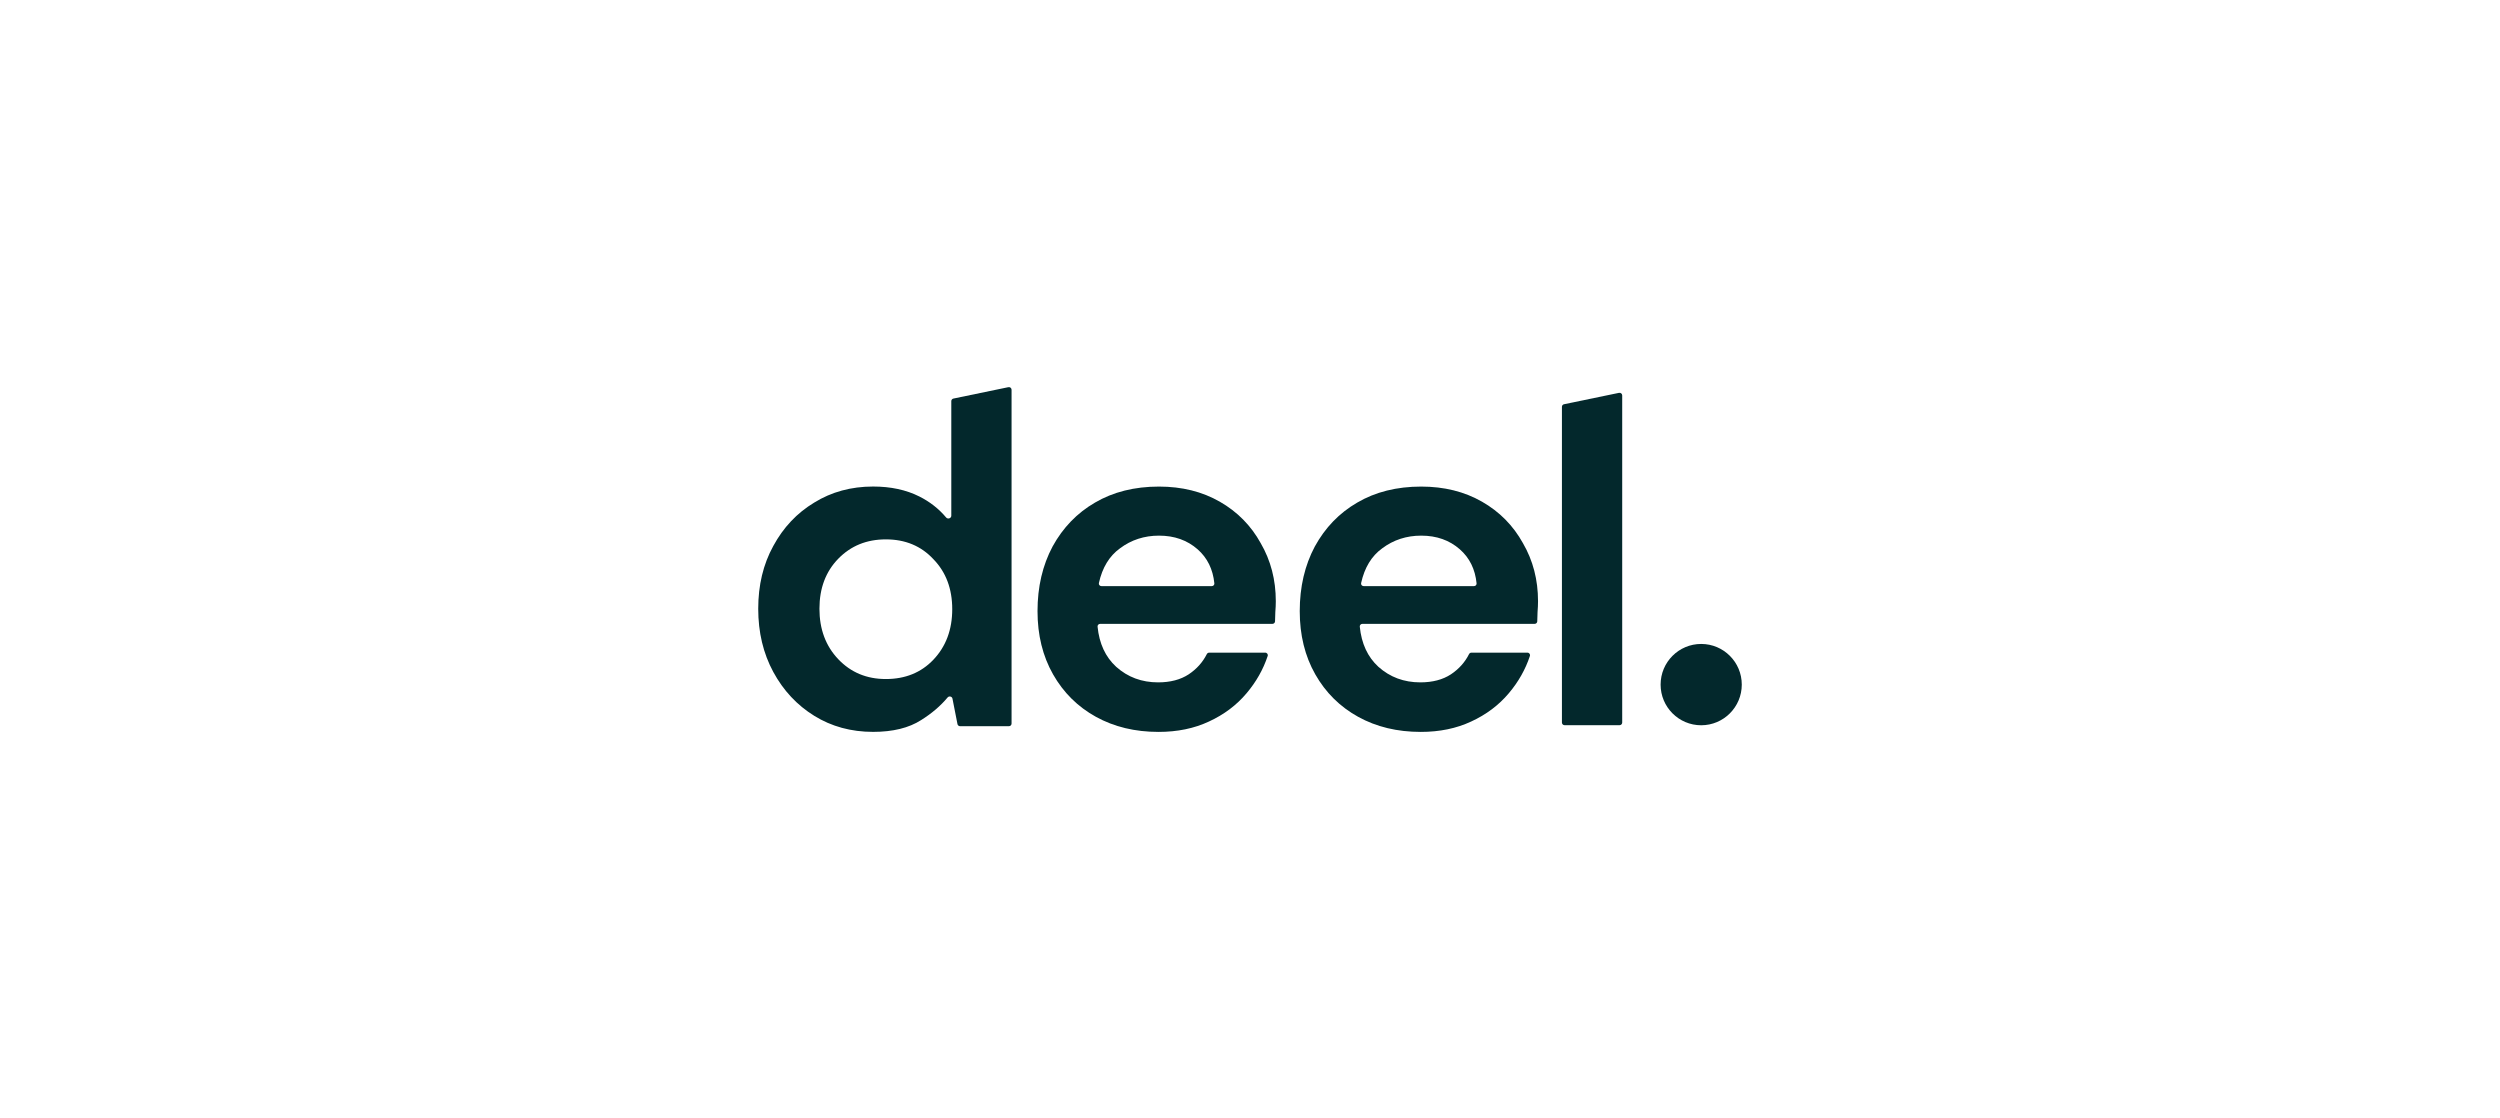 <svg width="152" height="68" viewBox="0 0 152 68" fill="none" xmlns="http://www.w3.org/2000/svg">
<g clip-path="url(#clip0_1598_47231)">
<path d="M95.125 44.092C95.037 44.092 94.965 44.02 94.965 43.932V24.734C94.965 24.658 95.018 24.593 95.092 24.578L98.437 23.885C98.536 23.864 98.63 23.94 98.63 24.041V43.932C98.63 44.02 98.558 44.092 98.47 44.092H95.125Z" fill="#03282C"/>
<path d="M53.086 44.498C51.75 44.498 50.557 44.172 49.507 43.522C48.457 42.872 47.627 41.983 47.016 40.855C46.405 39.726 46.1 38.445 46.1 37.011C46.1 35.577 46.405 34.305 47.016 33.196C47.627 32.067 48.457 31.188 49.507 30.556C50.557 29.906 51.75 29.581 53.086 29.581C54.155 29.581 55.09 29.782 55.892 30.184C56.534 30.506 57.079 30.932 57.525 31.463C57.626 31.583 57.839 31.515 57.839 31.358V24.389C57.839 24.313 57.892 24.248 57.966 24.233L61.31 23.54C61.41 23.519 61.503 23.595 61.503 23.696V43.994C61.503 44.082 61.432 44.153 61.343 44.153H58.371C58.295 44.153 58.229 44.099 58.214 44.025L57.91 42.477C57.883 42.34 57.702 42.3 57.613 42.407C57.186 42.919 56.65 43.377 56.006 43.78C55.262 44.258 54.288 44.498 53.086 44.498ZM53.859 41.285C55.042 41.285 56.006 40.893 56.751 40.109C57.514 39.306 57.896 38.282 57.896 37.039C57.896 35.796 57.514 34.783 56.751 33.999C56.006 33.196 55.042 32.794 53.859 32.794C52.694 32.794 51.73 33.186 50.967 33.97C50.203 34.754 49.822 35.768 49.822 37.011C49.822 38.254 50.203 39.277 50.967 40.08C51.73 40.883 52.694 41.285 53.859 41.285Z" fill="#03282C"/>
<path d="M70.439 44.5C69.008 44.5 67.739 44.194 66.631 43.582C65.524 42.97 64.656 42.109 64.026 41C63.396 39.891 63.081 38.61 63.081 37.157C63.081 35.684 63.386 34.374 63.997 33.227C64.627 32.079 65.486 31.19 66.574 30.559C67.681 29.909 68.979 29.584 70.468 29.584C71.862 29.584 73.093 29.89 74.162 30.502C75.23 31.113 76.061 31.955 76.652 33.026C77.263 34.078 77.569 35.254 77.569 36.554C77.569 36.764 77.559 36.984 77.54 37.214C77.54 37.398 77.534 37.588 77.522 37.784C77.516 37.867 77.447 37.931 77.363 37.931H66.889C66.796 37.931 66.722 38.009 66.732 38.101C66.834 39.13 67.211 39.943 67.863 40.541C68.569 41.172 69.418 41.488 70.411 41.488C71.155 41.488 71.775 41.325 72.272 41C72.757 40.676 73.124 40.267 73.373 39.773C73.401 39.717 73.457 39.681 73.52 39.681H76.925C77.032 39.681 77.109 39.783 77.075 39.884C76.803 40.704 76.376 41.459 75.793 42.148C75.183 42.874 74.419 43.448 73.503 43.869C72.606 44.289 71.585 44.5 70.439 44.5ZM70.468 32.567C69.571 32.567 68.779 32.825 68.092 33.341C67.447 33.808 67.02 34.51 66.813 35.449C66.791 35.546 66.867 35.636 66.967 35.636H73.676C73.769 35.636 73.842 35.559 73.833 35.467C73.746 34.609 73.407 33.919 72.816 33.399C72.186 32.844 71.403 32.567 70.468 32.567Z" fill="#03282C"/>
<path d="M86.383 44.5C84.951 44.5 83.682 44.194 82.575 43.582C81.468 42.97 80.599 42.109 79.969 41C79.339 39.891 79.024 38.61 79.024 37.157C79.024 35.684 79.33 34.374 79.941 33.227C80.57 32.079 81.429 31.19 82.517 30.559C83.624 29.909 84.922 29.584 86.411 29.584C87.805 29.584 89.036 29.89 90.105 30.502C91.174 31.113 92.004 31.955 92.596 33.026C93.207 34.078 93.512 35.254 93.512 36.554C93.512 36.764 93.502 36.984 93.483 37.214C93.483 37.398 93.477 37.588 93.465 37.784C93.46 37.867 93.39 37.931 93.306 37.931H82.832C82.739 37.931 82.666 38.009 82.675 38.101C82.777 39.13 83.154 39.943 83.806 40.541C84.512 41.172 85.362 41.488 86.354 41.488C87.099 41.488 87.719 41.325 88.215 41C88.701 40.676 89.068 40.267 89.316 39.773C89.344 39.717 89.4 39.681 89.463 39.681H92.868C92.975 39.681 93.052 39.783 93.018 39.884C92.746 40.704 92.319 41.459 91.737 42.148C91.126 42.874 90.362 43.448 89.446 43.869C88.549 44.289 87.528 44.5 86.383 44.5ZM86.411 32.567C85.514 32.567 84.722 32.825 84.035 33.341C83.39 33.808 82.964 34.51 82.756 35.449C82.734 35.546 82.81 35.636 82.91 35.636H89.62C89.712 35.636 89.785 35.559 89.776 35.467C89.69 34.609 89.351 33.919 88.759 33.399C88.129 32.844 87.347 32.567 86.411 32.567Z" fill="#03282C"/>
<path d="M103.432 44.096C104.795 44.096 105.9 42.989 105.9 41.624C105.9 40.258 104.795 39.152 103.432 39.152C102.07 39.152 100.965 40.258 100.965 41.624C100.965 42.989 102.07 44.096 103.432 44.096Z" fill="#03282C"/>
</g>
<defs>
<clipPath id="clip0_1598_47231">
<rect width="59.8" height="21" fill="white" transform="translate(46.1 23.5)"/>
</clipPath>
</defs>
</svg>
